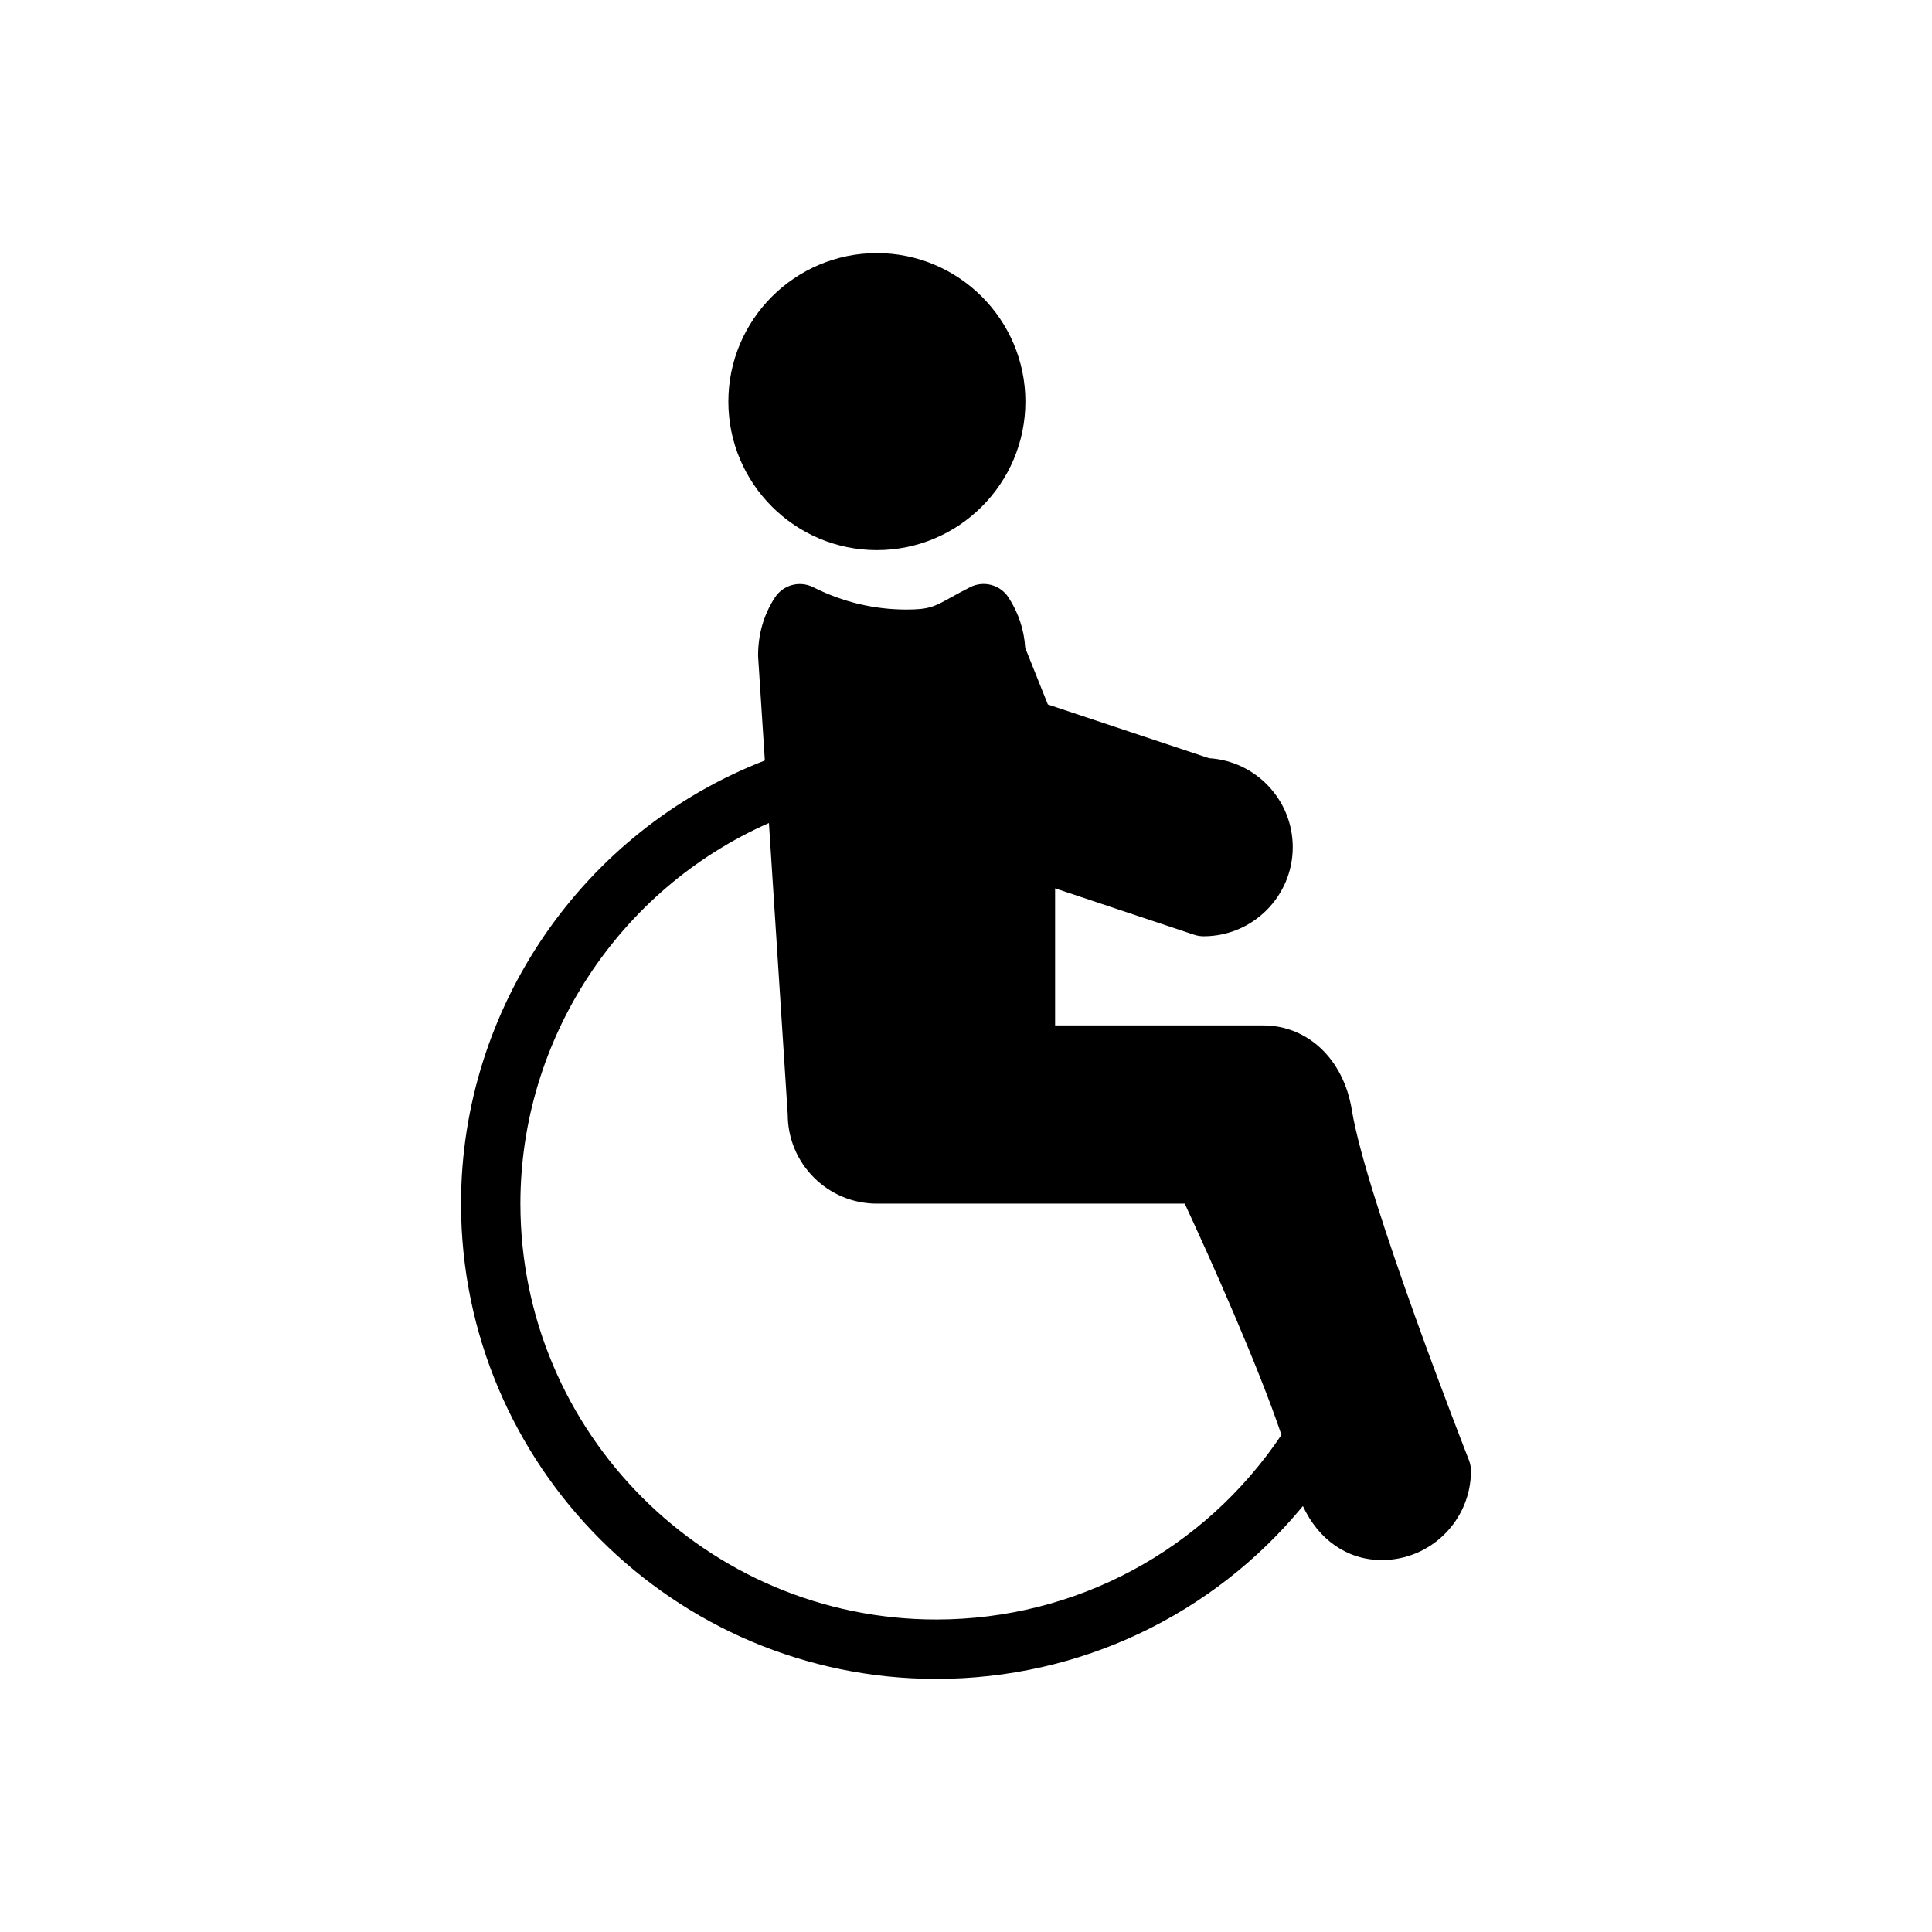 <?xml version="1.0" encoding="UTF-8"?>
<!-- Uploaded to: ICON Repo, www.iconrepo.com, Generator: ICON Repo Mixer Tools -->
<svg fill="#000000" width="800px" height="800px" version="1.1" viewBox="144 144 512 512" xmlns="http://www.w3.org/2000/svg">
 <g>
  <path d="m376.38 289.79c21.703 0 39.359-17.656 39.359-39.359 0-21.703-17.656-39.359-39.359-39.359-21.703 0-39.359 17.656-39.359 39.359 0 21.703 17.656 39.359 39.359 39.359z"/>
  <path d="m533.28 530.94c-0.27-0.691-27.238-69.383-31.039-92.844-2.176-13.367-11.629-22.355-23.523-22.355h-55.105v-36.312l36.871 12.297c0.805 0.266 1.648 0.398 2.492 0.398 13.02 0 23.617-10.598 23.617-23.617 0-12.547-9.84-22.844-22.215-23.578l-42.684-14.234-6-15.004c-0.285-4.738-1.801-9.328-4.426-13.359-2.188-3.363-6.566-4.543-10.148-2.738-1.922 0.969-3.512 1.844-4.93 2.629-4.57 2.547-5.953 3.312-11.938 3.312-8.621 0-16.949-1.992-24.75-5.926-3.598-1.801-7.957-0.621-10.148 2.738-2.93 4.496-4.473 9.684-4.457 15.508 0.52 8.078 1.141 17.594 1.793 27.688-48.227 18.676-80.516 65.539-80.516 117.43 0 69.445 56.504 125.95 125.95 125.95 38.008 0 73.336-16.902 97.156-45.809 4.098 8.863 11.719 14.316 20.922 14.316 13.02 0 23.617-10.598 23.617-23.617 0-0.98-0.184-1.957-0.543-2.879zm-141.16 42.242c-60.773 0-110.21-49.438-110.21-110.21 0-43.738 26.215-83.402 65.863-100.86 2.41 37.207 4.906 75.867 4.984 77.246 0 13.02 10.598 23.617 23.617 23.617h81.594c6.965 14.973 19.516 43.121 25.633 61.293-20.555 30.617-54.555 48.914-91.484 48.914z"/>
 </g>
</svg>